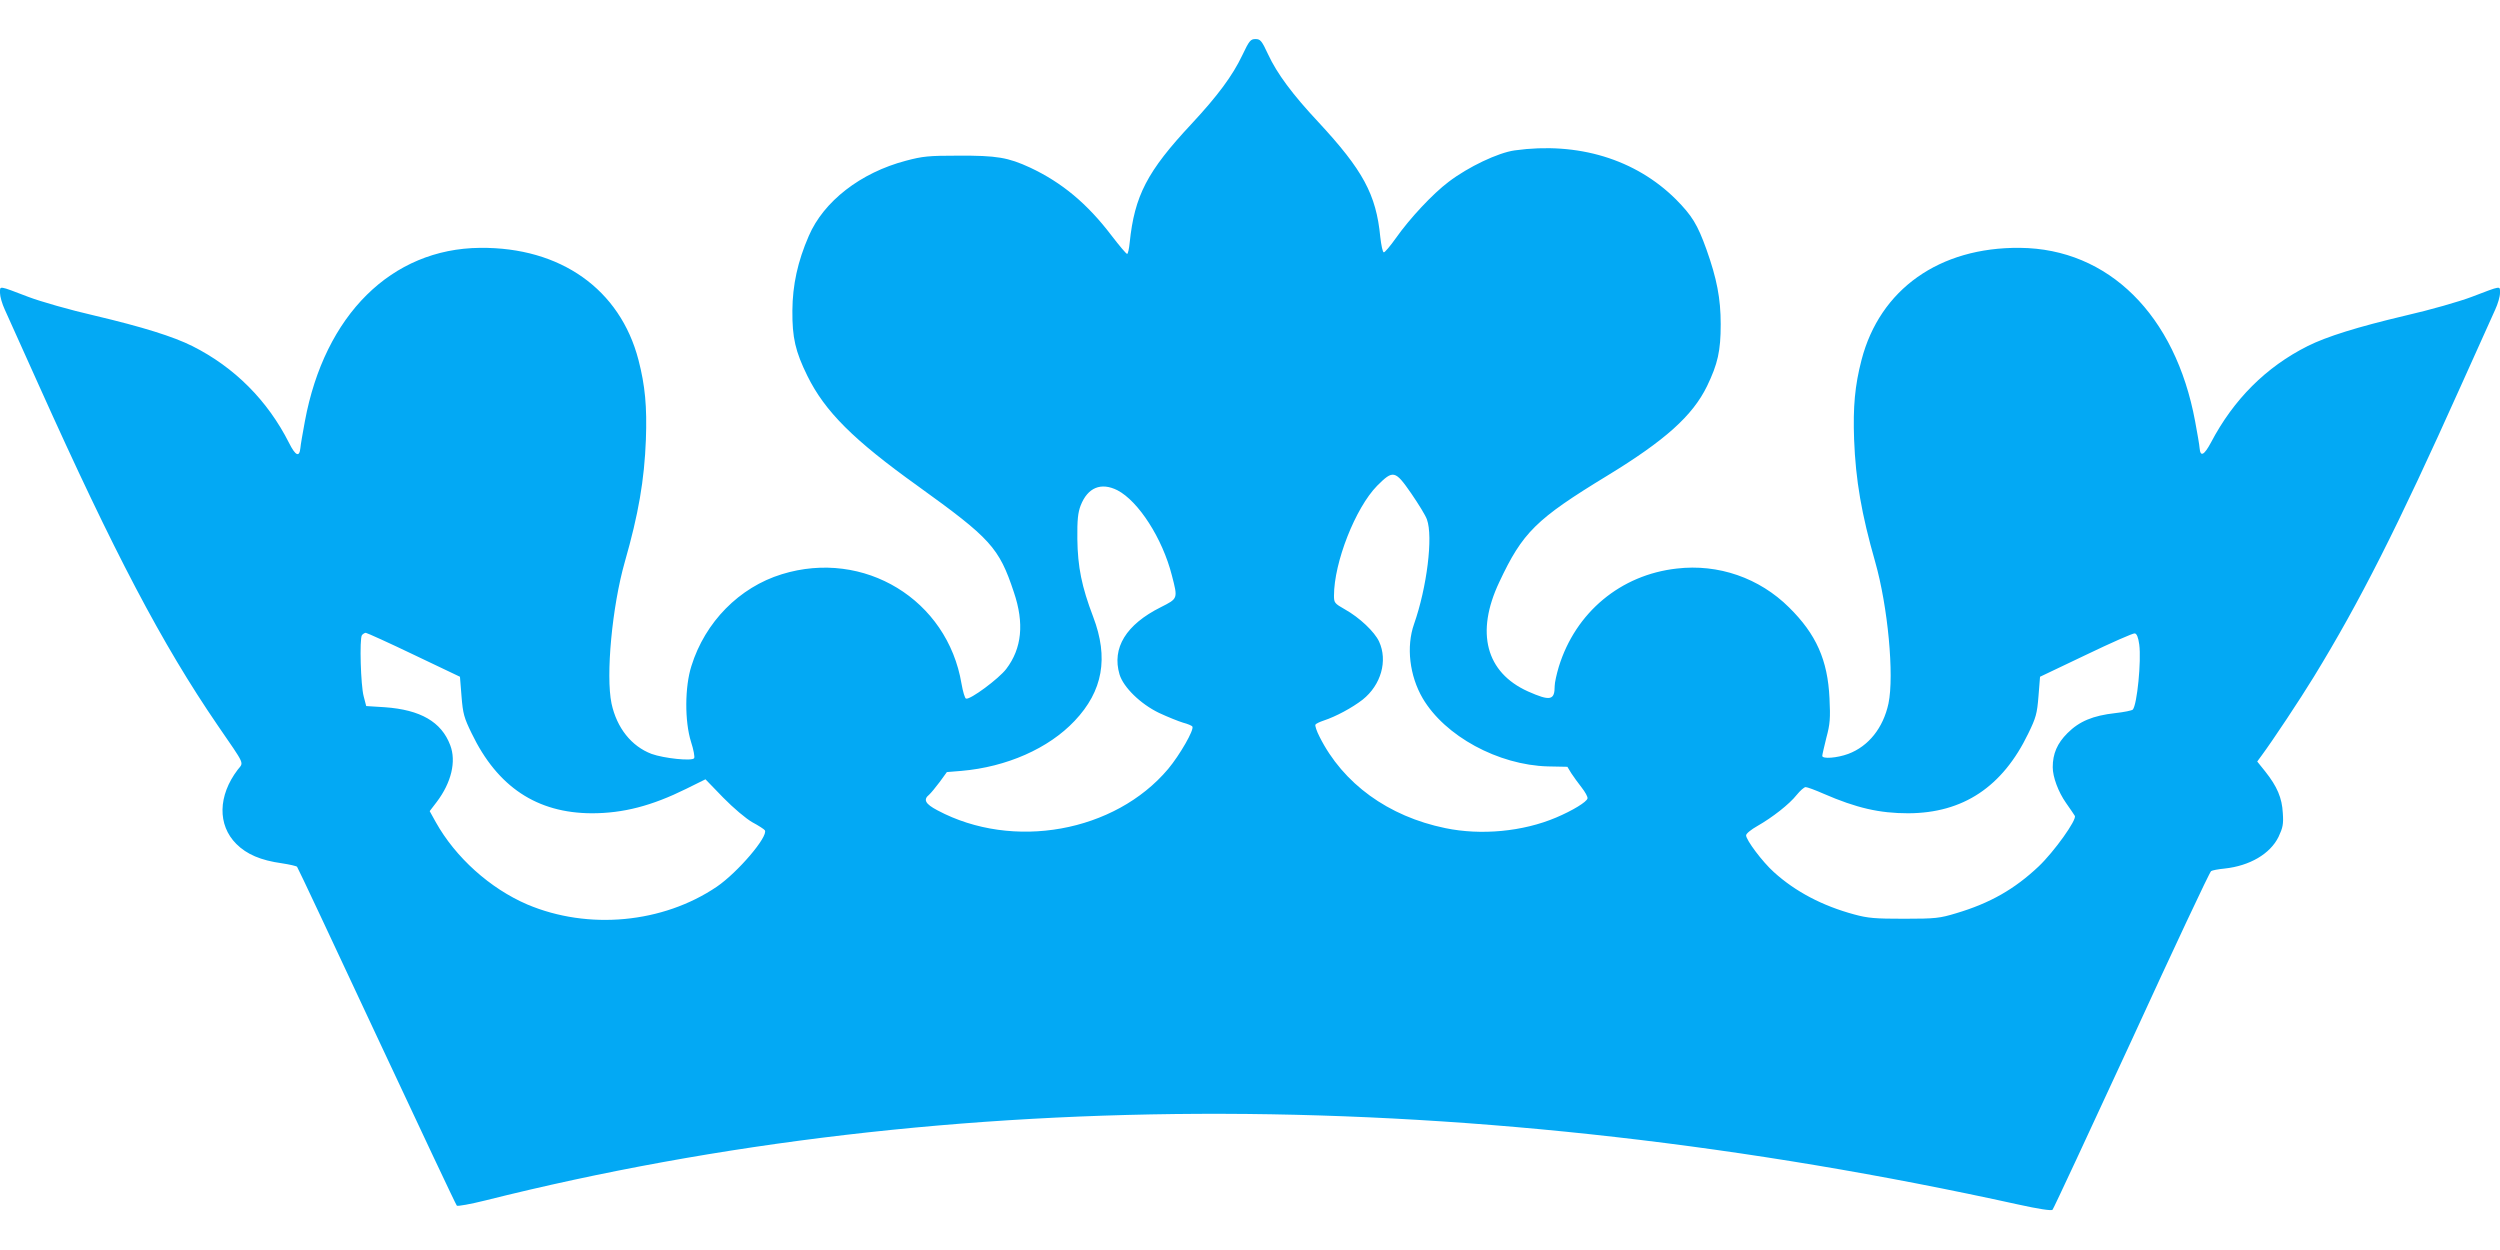 <?xml version="1.0" standalone="no"?>
<!DOCTYPE svg PUBLIC "-//W3C//DTD SVG 20010904//EN"
 "http://www.w3.org/TR/2001/REC-SVG-20010904/DTD/svg10.dtd">
<svg version="1.0" xmlns="http://www.w3.org/2000/svg"
 width="1280pt" height="640pt" viewBox="0 0 1280 640"
 preserveAspectRatio="xMidYMid meet">
<g transform="translate(0,640) scale(0.1,-0.1)"
fill="#03a9f4" stroke="none">
<path d="M6360 6116 c-49 -103 -125 -206 -260 -351 -227 -243 -291 -367 -316
-607 -3 -32 -9 -58 -13 -58 -5 0 -40 42 -80 94 -124 163 -253 271 -417 348
-113 52 -170 62 -369 61 -150 0 -181 -3 -267 -26 -232 -61 -421 -208 -497
-385 -57 -131 -83 -251 -84 -382 -1 -139 15 -209 77 -335 90 -182 235 -327
566 -564 372 -268 415 -314 491 -543 54 -159 41 -288 -39 -393 -38 -50 -185
-159 -206 -152 -6 2 -16 36 -23 76 -72 431 -499 691 -920 561 -218 -67 -393
-245 -463 -470 -34 -106 -35 -283 -2 -388 13 -40 20 -78 16 -84 -10 -16 -154
-1 -218 22 -103 39 -178 133 -205 258 -30 144 3 497 68 725 70 245 100 418
108 627 6 168 -4 276 -38 407 -94 362 -399 578 -811 574 -453 -4 -796 -343
-897 -888 -11 -60 -22 -121 -23 -137 -5 -49 -25 -40 -58 26 -110 218 -280 388
-495 496 -98 49 -255 98 -500 156 -127 29 -280 73 -340 96 -155 59 -145 58
-145 20 0 -18 11 -56 24 -84 13 -28 92 -204 176 -391 384 -855 630 -1323 914
-1738 145 -211 134 -188 103 -228 -101 -133 -104 -283 -7 -380 53 -53 125 -84
233 -99 39 -6 75 -14 78 -18 4 -4 187 -394 408 -867 221 -472 405 -863 410
-868 4 -4 71 8 147 27 2384 598 5068 591 7847 -21 104 -23 170 -33 176 -27 5
5 187 396 405 868 217 473 400 863 407 866 6 4 37 10 69 13 129 14 233 75 276
162 22 47 26 65 22 122 -4 78 -29 136 -90 213 l-41 51 22 30 c59 80 197 288
268 404 235 384 426 761 753 1490 84 187 163 363 176 391 13 28 24 66 24 84 0
38 10 39 -145 -20 -60 -23 -213 -67 -340 -96 -245 -58 -402 -107 -500 -156
-213 -107 -379 -273 -495 -494 -35 -65 -54 -75 -58 -29 -1 17 -12 78 -23 138
-101 545 -444 884 -897 888 -412 4 -717 -212 -811 -574 -34 -131 -44 -239 -38
-407 8 -209 38 -382 108 -627 65 -228 98 -581 68 -725 -27 -125 -102 -219
-206 -258 -57 -21 -133 -27 -133 -10 0 6 10 48 21 93 19 70 21 100 16 202 -9
195 -68 328 -207 465 -152 151 -362 224 -575 199 -287 -32 -518 -224 -604
-503 -11 -37 -21 -81 -21 -98 0 -74 -22 -79 -137 -28 -215 97 -269 301 -147
559 120 256 188 323 554 546 295 180 436 306 510 458 55 114 70 180 70 317 0
132 -20 234 -73 383 -46 128 -74 173 -156 256 -207 206 -502 296 -826 251 -85
-12 -237 -84 -338 -161 -81 -61 -198 -186 -270 -288 -29 -41 -57 -74 -62 -73
-6 1 -13 36 -18 79 -21 218 -89 342 -317 588 -133 142 -212 249 -257 346 -33
71 -40 79 -65 79 -25 0 -32 -8 -68 -84z m866 -2243 c37 -54 74 -114 80 -133
32 -88 0 -347 -66 -535 -41 -116 -23 -265 44 -380 114 -194 387 -342 641 -349
l100 -2 20 -33 c11 -17 35 -50 53 -73 18 -23 32 -48 30 -56 -4 -18 -76 -62
-161 -98 -170 -72 -384 -92 -567 -54 -292 60 -524 228 -644 468 -15 29 -24 57
-21 62 3 5 22 14 43 21 61 20 145 65 199 107 94 75 129 199 84 297 -23 50
-100 123 -175 165 -53 30 -56 34 -56 70 0 171 110 450 221 563 82 82 92 80
175 -40z m-1505 17 c108 -56 231 -247 279 -436 31 -120 32 -118 -57 -163 -178
-89 -251 -209 -211 -344 20 -66 107 -151 202 -197 45 -21 100 -43 123 -50 23
-6 45 -15 48 -20 10 -16 -64 -145 -124 -217 -273 -324 -795 -418 -1181 -212
-63 33 -74 55 -43 80 9 8 33 37 54 65 l37 51 74 6 c232 20 447 115 580 256
145 153 175 323 95 533 -59 155 -79 255 -81 398 -1 99 3 135 17 172 36 92 104
120 188 78z m-3601 -843 l235 -112 8 -100 c7 -89 13 -110 52 -190 132 -274
334 -408 615 -409 161 0 307 38 483 125 l99 49 91 -94 c53 -54 116 -107 149
-126 32 -17 61 -36 64 -41 19 -31 -139 -216 -246 -289 -276 -187 -658 -223
-970 -91 -191 82 -368 241 -469 422 l-31 56 36 47 c75 99 101 208 69 291 -45
119 -152 181 -335 194 l-95 6 -13 50 c-15 55 -22 293 -9 313 5 6 14 12 20 12
7 -1 118 -51 247 -113z m8833 53 c11 -84 -11 -308 -33 -333 -5 -5 -44 -13 -89
-18 -116 -13 -185 -42 -246 -103 -52 -52 -75 -105 -75 -174 0 -50 28 -126 68
-183 21 -30 41 -59 45 -66 12 -19 -106 -184 -185 -259 -123 -116 -248 -188
-423 -240 -83 -25 -104 -28 -265 -28 -150 0 -186 3 -256 22 -163 44 -302 117
-412 217 -58 52 -142 164 -142 188 0 9 26 30 58 48 77 44 163 111 201 159 18
22 38 40 46 40 8 0 49 -15 92 -34 168 -73 286 -100 433 -100 281 1 483 135
615 409 39 80 45 101 52 190 l8 100 235 112 c129 62 242 112 250 110 10 -1 18
-20 23 -57z"/>
</g>
</svg>
